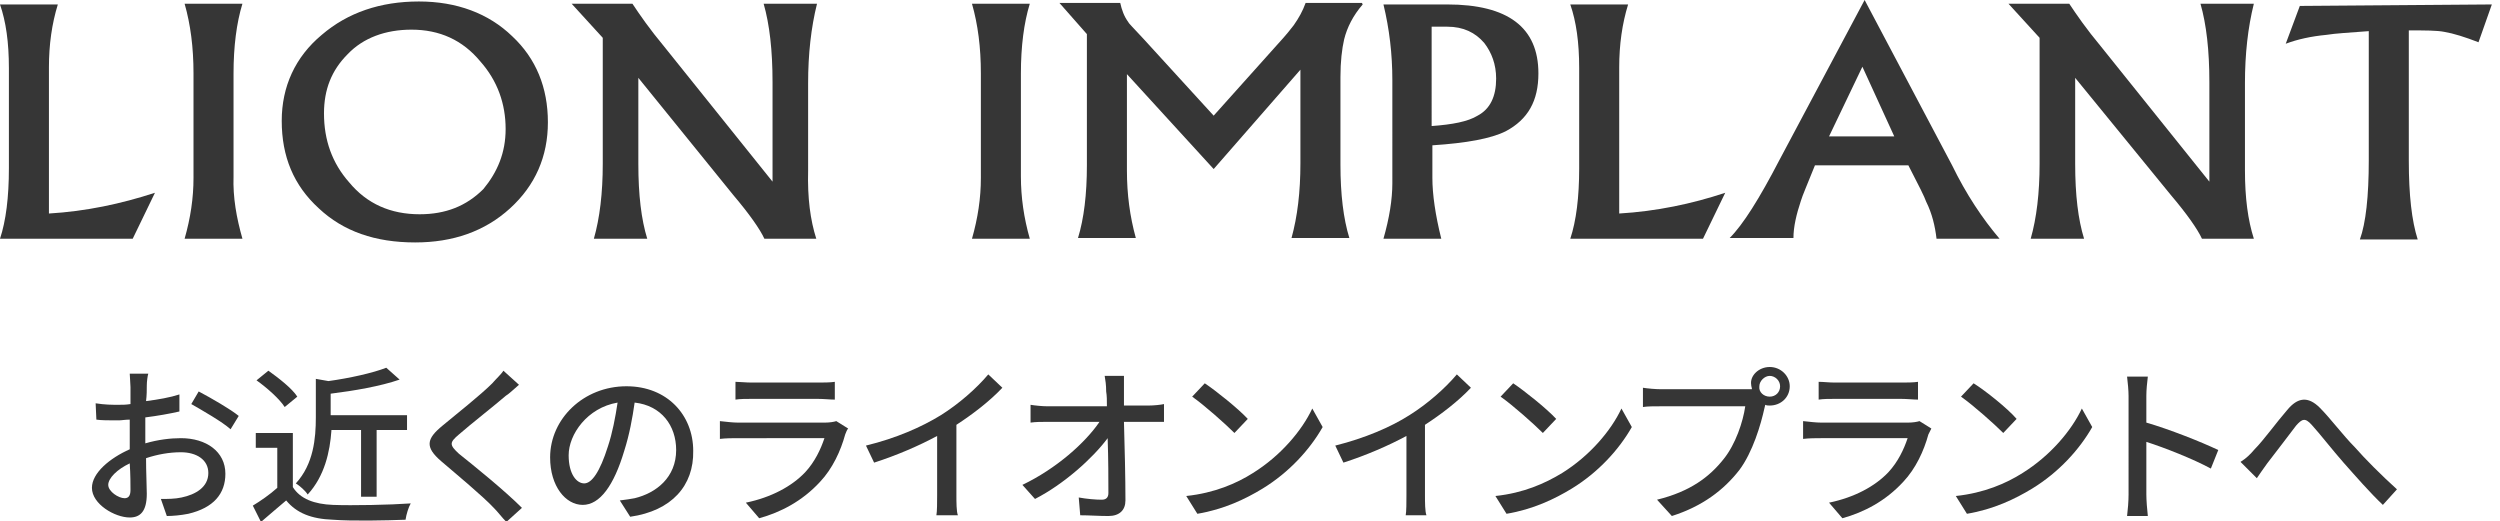 <?xml version="1.0" encoding="utf-8"?>
<!-- Generator: Adobe Illustrator 24.0.3, SVG Export Plug-In . SVG Version: 6.00 Build 0)  -->
<svg version="1.1" id="レイヤー_1" xmlns="http://www.w3.org/2000/svg" xmlns:xlink="http://www.w3.org/1999/xlink" x="0px"
	 y="0px" viewBox="0 0 337.2 70.3" style="enable-background:new 0 0 337.2 70.3;" xml:space="preserve">
<style type="text/css">
	.st0{fill:#363636;}
</style>
<g>
	<path class="st0" d="M20.9,26l-3,6.2H0c0.8-2.4,1.2-5.6,1.2-9.5V9.2c0-3.5-0.4-6.3-1.2-8.6h7.8C7,3.2,6.6,6,6.6,9.1v19.7
		C11.6,28.5,16.3,27.5,20.9,26"/>
	<path class="st0" d="M32.7,32.2h-7.8c0.8-2.8,1.2-5.5,1.2-8.2V9.9c0-3.5-0.4-6.6-1.2-9.4h7.8c-0.8,2.6-1.2,5.8-1.2,9.4v13.9
		C31.4,26.6,31.9,29.4,32.7,32.2"/>
	<path class="st0" d="M73.9,16.5c0,4.6-1.7,8.5-5.1,11.6c-3.4,3.1-7.7,4.6-12.8,4.6c-5.4,0-9.7-1.5-13-4.6c-3.4-3.1-5-7-5-11.8
		c0-4.6,1.8-8.6,5.4-11.6c3.5-3,7.9-4.5,13.1-4.5c5.1,0,9.4,1.6,12.6,4.7C72.3,7.9,73.9,11.8,73.9,16.5 M68.2,17.4
		c0-3.4-1.1-6.5-3.4-9.1C62.4,5.4,59.3,4,55.5,4C52,4,49,5.1,46.9,7.3c-2.2,2.2-3.2,4.8-3.2,8c0,3.6,1.1,6.7,3.4,9.3
		c2.4,2.9,5.6,4.3,9.5,4.3c3.5,0,6.3-1.1,8.6-3.4C67.1,23.2,68.2,20.6,68.2,17.4"/>
	<path class="st0" d="M110.1,32.2h-7c-0.6-1.3-2-3.3-4.2-5.9L86.1,10.5v11.6c0,4.2,0.4,7.5,1.2,10.1h-7.2c0.8-2.8,1.2-6.2,1.2-10.1
		v-17l-4.2-4.6h8.2c1,1.5,2.3,3.4,4.3,5.8l14.6,18.2V11.1c0-4.3-0.4-7.8-1.2-10.6h7.2c-0.8,3.2-1.2,6.8-1.2,10.7V23
		C108.9,26.7,109.3,29.7,110.1,32.2"/>
	<path class="st0" d="M138.9,32.2h-7.8c0.8-2.8,1.2-5.5,1.2-8.2V9.9c0-3.5-0.4-6.6-1.2-9.4h7.8c-0.8,2.6-1.2,5.8-1.2,9.4v13.9
		C137.7,26.6,138.1,29.4,138.9,32.2"/>
	<path class="st0" d="M183.8,0.6c-1.3,1.5-2.1,3.1-2.5,4.7c-0.3,1.3-0.5,3-0.5,5.1v11.8c0,4,0.4,7.3,1.2,9.9h-7.8
		c0.8-2.9,1.2-6.2,1.2-10.1V9.4l-11.7,13.4L152,10v13c0,3.2,0.4,6.2,1.2,9.1h-7.8c0.8-2.6,1.2-5.9,1.2-9.8V4.6l-3.7-4.2h8.2
		c0.2,0.9,0.5,1.8,1.1,2.6c0,0.1,0.7,0.8,2,2.2l9.5,10.4l8.6-9.6c1.2-1.3,1.9-2.2,2.2-2.6c0.7-1,1.2-1.9,1.6-3h7.6L183.8,0.6
		L183.8,0.6z"/>
	<path class="st0" d="M207.5,9.9c0,3.7-1.4,6.2-4.4,7.8c-2,1-5.3,1.6-9.9,1.9V24c0,2.2,0.4,5,1.2,8.2h-7.8c0.8-2.8,1.2-5.3,1.2-7.5
		V10.8c0-3.5-0.4-6.9-1.2-10.2h8.6C203.4,0.6,207.5,3.7,207.5,9.9 M201.8,10.6c0-1.9-0.6-3.5-1.6-4.8c-1.2-1.4-2.8-2.2-5-2.2h-2.1
		V17c2.8-0.2,4.9-0.6,6.2-1.4C201,14.7,201.8,13,201.8,10.6"/>
	<path class="st0" d="M232.7,26l-3,6.2h-17.9c0.8-2.4,1.2-5.6,1.2-9.5V9.2c0-3.5-0.4-6.3-1.2-8.6h7.8c-0.8,2.6-1.2,5.4-1.2,8.5v19.7
		C223.4,28.5,228.2,27.5,232.7,26"/>
	<path class="st0" d="M269.7,32.2h-8.5c-0.2-1.7-0.6-3.4-1.4-5c-0.2-0.6-1-2.2-2.4-4.9h-12.6c-1,2.5-1.7,4.1-1.9,4.8
		c-0.6,1.8-1,3.5-1,5h-8.6c1.8-1.8,4-5.3,6.7-10.5L251.5,0l11.8,22.3C265.2,26.2,267.4,29.5,269.7,32.2 M255.5,18.4L251.2,9
		l-4.5,9.4H255.5z"/>
	<path class="st0" d="M304,32.2h-7c-0.6-1.3-2-3.3-4.2-5.9l-12.9-15.8v11.6c0,4.2,0.4,7.5,1.2,10.1h-7.2c0.8-2.8,1.2-6.2,1.2-10.1
		v-17l-4.2-4.6h8.2c1,1.5,2.3,3.4,4.3,5.8L298,24.5V11.1c0-4.3-0.4-7.8-1.2-10.6h7.2c-0.8,3.2-1.2,6.8-1.2,10.7V23
		C302.8,26.7,303.2,29.7,304,32.2"/>
	<path class="st0" d="M336.1,0.6l-1.8,5.1c-1.8-0.7-3.4-1.2-4.6-1.4c-1-0.2-2.6-0.2-4.8-0.2v17.6c0,4.6,0.4,8.1,1.2,10.6h-7.8
		c0.8-2.2,1.2-5.8,1.2-10.7V4.2c-2.6,0.2-4.5,0.3-5.7,0.5c-2.1,0.2-3.9,0.6-5.5,1.2l1.9-5.1L336.1,0.6L336.1,0.6z"/>
</g>
<g>
	<path class="st0" d="M19.8,52c0,0.6,0,1.3-0.1,2.1c1.6-0.2,3.3-0.5,4.5-0.9v2.3c-1.3,0.3-3,0.6-4.6,0.8c0,0.9,0,1.8,0,2.7
		c0,0.3,0,0.5,0,0.8c1.7-0.5,3.4-0.7,4.8-0.7c3.4,0,6,1.8,6,4.8c0,2.7-1.6,4.6-5,5.4c-1,0.2-2.1,0.3-2.9,0.3l-0.8-2.3
		c0.9,0,1.9,0,2.8-0.2c1.9-0.4,3.6-1.4,3.6-3.3c0-1.8-1.6-2.8-3.7-2.8c-1.6,0-3.2,0.3-4.7,0.8c0,1.9,0.1,3.8,0.1,4.8
		c0,2.4-0.9,3.2-2.3,3.2c-2,0-5.1-1.8-5.1-4c0-2,2.4-4,5.1-5.2c0-0.5,0-1,0-1.4c0-0.8,0-1.7,0-2.6c-0.6,0-1.1,0.1-1.5,0.1
		c-1.4,0-2.3,0-3-0.1l-0.1-2.2c1.3,0.2,2.2,0.2,3.1,0.2c0.5,0,1,0,1.6-0.1c0-1,0-1.9,0-2.3c0-0.5-0.1-1.4-0.1-1.8H20
		C19.9,50.7,19.8,51.5,19.8,52z M16.8,67.2c0.5,0,0.8-0.3,0.8-1.1c0-0.7,0-2.1-0.1-3.6c-1.7,0.8-2.9,2-2.9,2.9S16,67.2,16.8,67.2z
		 M32.2,56.1l-1.1,1.8c-1.1-1-3.9-2.6-5.3-3.4l1-1.7C28.5,53.7,31.1,55.2,32.2,56.1z"/>
	<path class="st0" d="M39.5,65.7c1,1.6,2.9,2.3,5.4,2.4c2.6,0.1,7.7,0,10.5-0.2c-0.3,0.5-0.6,1.5-0.7,2.2c-2.6,0.1-7.2,0.2-9.8,0
		C42,70,40,69.2,38.6,67.5c-1.1,0.9-2.2,1.9-3.4,2.9l-1.1-2.2c1-0.6,2.3-1.5,3.3-2.4v-5.4h-2.9v-2h5V65.7z M38.4,54.9
		c-0.7-1.1-2.4-2.6-3.8-3.6l1.6-1.3c1.4,1,3.2,2.4,3.9,3.5L38.4,54.9z M44.7,58.1c-0.2,2.8-0.9,6.1-3.2,8.6
		c-0.3-0.5-1.1-1.2-1.6-1.5c2.4-2.6,2.7-6.1,2.7-8.9v-5.2l1.7,0.3c2.9-0.4,6-1.1,7.8-1.8l1.8,1.6c-2.6,0.9-6.1,1.5-9.3,1.9V56h10.3
		v2h-4.1v9h-2.1v-9h-4V58.1z"/>
	<path class="st0" d="M68.2,53.4c-1.5,1.3-4.7,3.8-6.3,5.2c-1.3,1.1-1.3,1.4,0,2.6c2,1.6,6.1,4.9,8.5,7.3l-2.1,1.9
		c-0.6-0.6-1.1-1.3-1.7-1.9c-1.5-1.6-5-4.5-7.1-6.3c-2.2-1.9-2-3,0.2-4.8c1.8-1.5,5.1-4.1,6.7-5.7c0.5-0.6,1.2-1.2,1.5-1.7l2.1,1.9
		C69.4,52.4,68.7,53.1,68.2,53.4z"/>
	<path class="st0" d="M85,69.7l-1.4-2.2c0.8-0.1,1.5-0.2,2-0.3c2.9-0.7,5.6-2.8,5.6-6.5c0-3.3-2-6-5.6-6.4c-0.3,2.1-0.7,4.3-1.4,6.5
		c-1.4,4.7-3.3,7.3-5.6,7.3s-4.4-2.5-4.4-6.4c0-5.2,4.5-9.6,10.3-9.6c5.5,0,9,3.9,9,8.7C93.6,65.5,90.6,68.9,85,69.7z M78.8,65.2
		c1,0,2.1-1.5,3.2-5c0.6-1.8,1-3.9,1.3-5.9c-4.1,0.7-6.6,4.3-6.6,7.1C76.7,64,77.8,65.2,78.8,65.2z"/>
	<path class="st0" d="M114,58.6c-0.6,2.2-1.7,4.6-3.4,6.4c-2.4,2.6-5.3,4.1-8.2,4.9l-1.8-2.1c3.4-0.7,6.2-2.2,8-4.1
		c1.3-1.4,2.1-3.1,2.6-4.6H99.5c-0.6,0-1.6,0-2.4,0.1v-2.4c0.9,0.1,1.8,0.2,2.4,0.2h11.8c0.6,0,1.2-0.1,1.5-0.2l1.6,1
		C114.2,58,114.1,58.4,114,58.6z M101.4,51.6h8.9c0.7,0,1.7,0,2.3-0.1v2.4c-0.6,0-1.5-0.1-2.3-0.1h-8.9c-0.7,0-1.6,0-2.2,0.1v-2.4
		C99.7,51.5,100.6,51.6,101.4,51.6z"/>
	<path class="st0" d="M126.9,56c2.4-1.5,4.8-3.6,6.4-5.5l1.9,1.8c-1.7,1.8-3.9,3.5-6.2,5v9.5c0,0.9,0,2.2,0.2,2.7h-2.9
		c0.1-0.5,0.1-1.8,0.1-2.7v-8c-2.4,1.3-5.4,2.6-8.5,3.6l-1.1-2.3C120.9,59.1,124.3,57.6,126.9,56z"/>
	<path class="st0" d="M151.6,52.7c0,0.6,0,1.2,0,2h3.3c0.7,0,1.7-0.1,2.1-0.2v2.4c-0.6,0-1.4,0-2,0h-3.4c0.1,3.4,0.2,7.7,0.2,10.6
		c0,1.3-0.8,2.1-2.3,2.1c-1.3,0-2.6-0.1-3.8-0.1l-0.2-2.4c1.1,0.2,2.3,0.3,3.1,0.3c0.6,0,0.9-0.3,0.9-0.9c0-1.7,0-4.6-0.1-7.4
		c-2,2.7-5.9,6.2-9.8,8.2l-1.7-1.9c4.6-2.2,8.5-5.7,10.4-8.5h-7c-0.8,0-1.6,0-2.3,0.1v-2.4c0.6,0.1,1.6,0.2,2.3,0.2h8
		c0-0.8,0-1.4-0.1-2c0-0.9-0.1-1.5-0.2-2.1h2.6C151.6,51.3,151.6,52,151.6,52.7z"/>
	<path class="st0" d="M169,63.8c3.7-2.3,6.6-5.7,8-8.7l1.4,2.5c-1.7,3-4.5,6.1-8.1,8.3c-2.3,1.4-5.2,2.8-8.8,3.4l-1.5-2.4
		C163.8,66.5,166.8,65.2,169,63.8z M168.3,56.5l-1.8,1.9c-1.2-1.2-4-3.7-5.7-4.9l1.7-1.8C164,52.7,167,55.1,168.3,56.5z"/>
	<path class="st0" d="M190.1,56c2.4-1.5,4.8-3.6,6.4-5.5l1.9,1.8c-1.7,1.8-3.9,3.5-6.2,5v9.5c0,0.9,0,2.2,0.2,2.7h-2.8
		c0.1-0.5,0.1-1.8,0.1-2.7v-8c-2.4,1.3-5.4,2.6-8.5,3.6l-1.1-2.3C184.1,59.1,187.6,57.6,190.1,56z"/>
	<path class="st0" d="M210.7,63.8c3.7-2.3,6.6-5.7,8-8.7l1.4,2.5c-1.7,3-4.5,6.1-8.1,8.3c-2.3,1.4-5.2,2.8-8.8,3.4l-1.5-2.4
		C205.5,66.5,208.4,65.2,210.7,63.8z M209.9,56.5l-1.8,1.9c-1.2-1.2-4-3.7-5.7-4.9l1.7-1.8C205.6,52.7,208.6,55.1,209.9,56.5z"/>
	<path class="st0" d="M238.7,49.5c1.5,0,2.7,1.2,2.7,2.6c0,1.5-1.2,2.6-2.7,2.6c-0.2,0-0.4,0-0.6-0.1c0,0.1-0.1,0.3-0.1,0.4
		c-0.5,2.3-1.6,6-3.4,8.4c-2.1,2.7-5,4.9-9.1,6.2l-2-2.2c4.5-1.1,7.1-3.1,9-5.5c1.6-2,2.6-5,2.9-7.1h-11.3c-1,0-1.9,0-2.5,0.1v-2.6
		c0.6,0.1,1.7,0.2,2.5,0.2h11.2c0.3,0,0.6,0,1,0c0-0.2-0.1-0.4-0.1-0.6C236,50.7,237.2,49.5,238.7,49.5z M238.7,53.5
		c0.8,0,1.4-0.6,1.4-1.4c0-0.8-0.7-1.4-1.4-1.4s-1.4,0.7-1.4,1.4C237.2,52.9,237.9,53.5,238.7,53.5z"/>
	<path class="st0" d="M260.1,58.6c-0.6,2.2-1.7,4.6-3.4,6.4c-2.4,2.6-5.3,4.1-8.2,4.9l-1.8-2.1c3.4-0.7,6.2-2.2,8-4.1
		c1.3-1.4,2.1-3.1,2.6-4.6h-11.7c-0.6,0-1.6,0-2.4,0.1v-2.4c0.9,0.1,1.8,0.2,2.4,0.2h11.8c0.6,0,1.2-0.1,1.5-0.2l1.6,1
		C260.4,58,260.2,58.4,260.1,58.6z M247.5,51.6h8.9c0.7,0,1.7,0,2.3-0.1v2.4c-0.6,0-1.5-0.1-2.3-0.1h-8.9c-0.7,0-1.6,0-2.2,0.1v-2.4
		C245.9,51.5,246.7,51.6,247.5,51.6z"/>
	<path class="st0" d="M272.8,63.8c3.7-2.3,6.6-5.7,8-8.7l1.4,2.5c-1.7,3-4.5,6.1-8.1,8.3c-2.3,1.4-5.2,2.8-8.8,3.4l-1.5-2.4
		C267.6,66.5,270.6,65.2,272.8,63.8z M272,56.5l-1.8,1.9c-1.2-1.2-4-3.7-5.7-4.9l1.7-1.8C267.8,52.7,270.8,55.1,272,56.5z"/>
	<path class="st0" d="M287.1,53.4c0-0.7-0.1-1.8-0.2-2.6h2.8c-0.1,0.8-0.2,1.8-0.2,2.6V57c3.1,0.9,7.4,2.6,9.7,3.7l-1,2.5
		c-2.4-1.3-6.2-2.8-8.7-3.6v7.1c0,0.7,0.1,2.1,0.2,2.9h-2.8c0.1-0.8,0.2-2,0.2-2.9V53.4z"/>
	<path class="st0" d="M304.1,60.6c1.2-1.2,3-3.7,4.4-5.3c1.4-1.7,2.8-1.9,4.4-0.3c1.4,1.4,3.2,3.8,4.7,5.3c1.4,1.6,3.6,3.8,5.7,5.7
		l-1.9,2.1c-1.7-1.6-3.7-3.9-5.3-5.7c-1.5-1.7-3.2-3.9-4.3-5.1c-0.9-1-1.3-0.8-2.1,0.1c-1,1.3-2.8,3.7-3.9,5.1c-0.5,0.7-1,1.4-1.4,2
		l-2.2-2.2C303,61.8,303.5,61.3,304.1,60.6z"/>
</g>
</svg>
